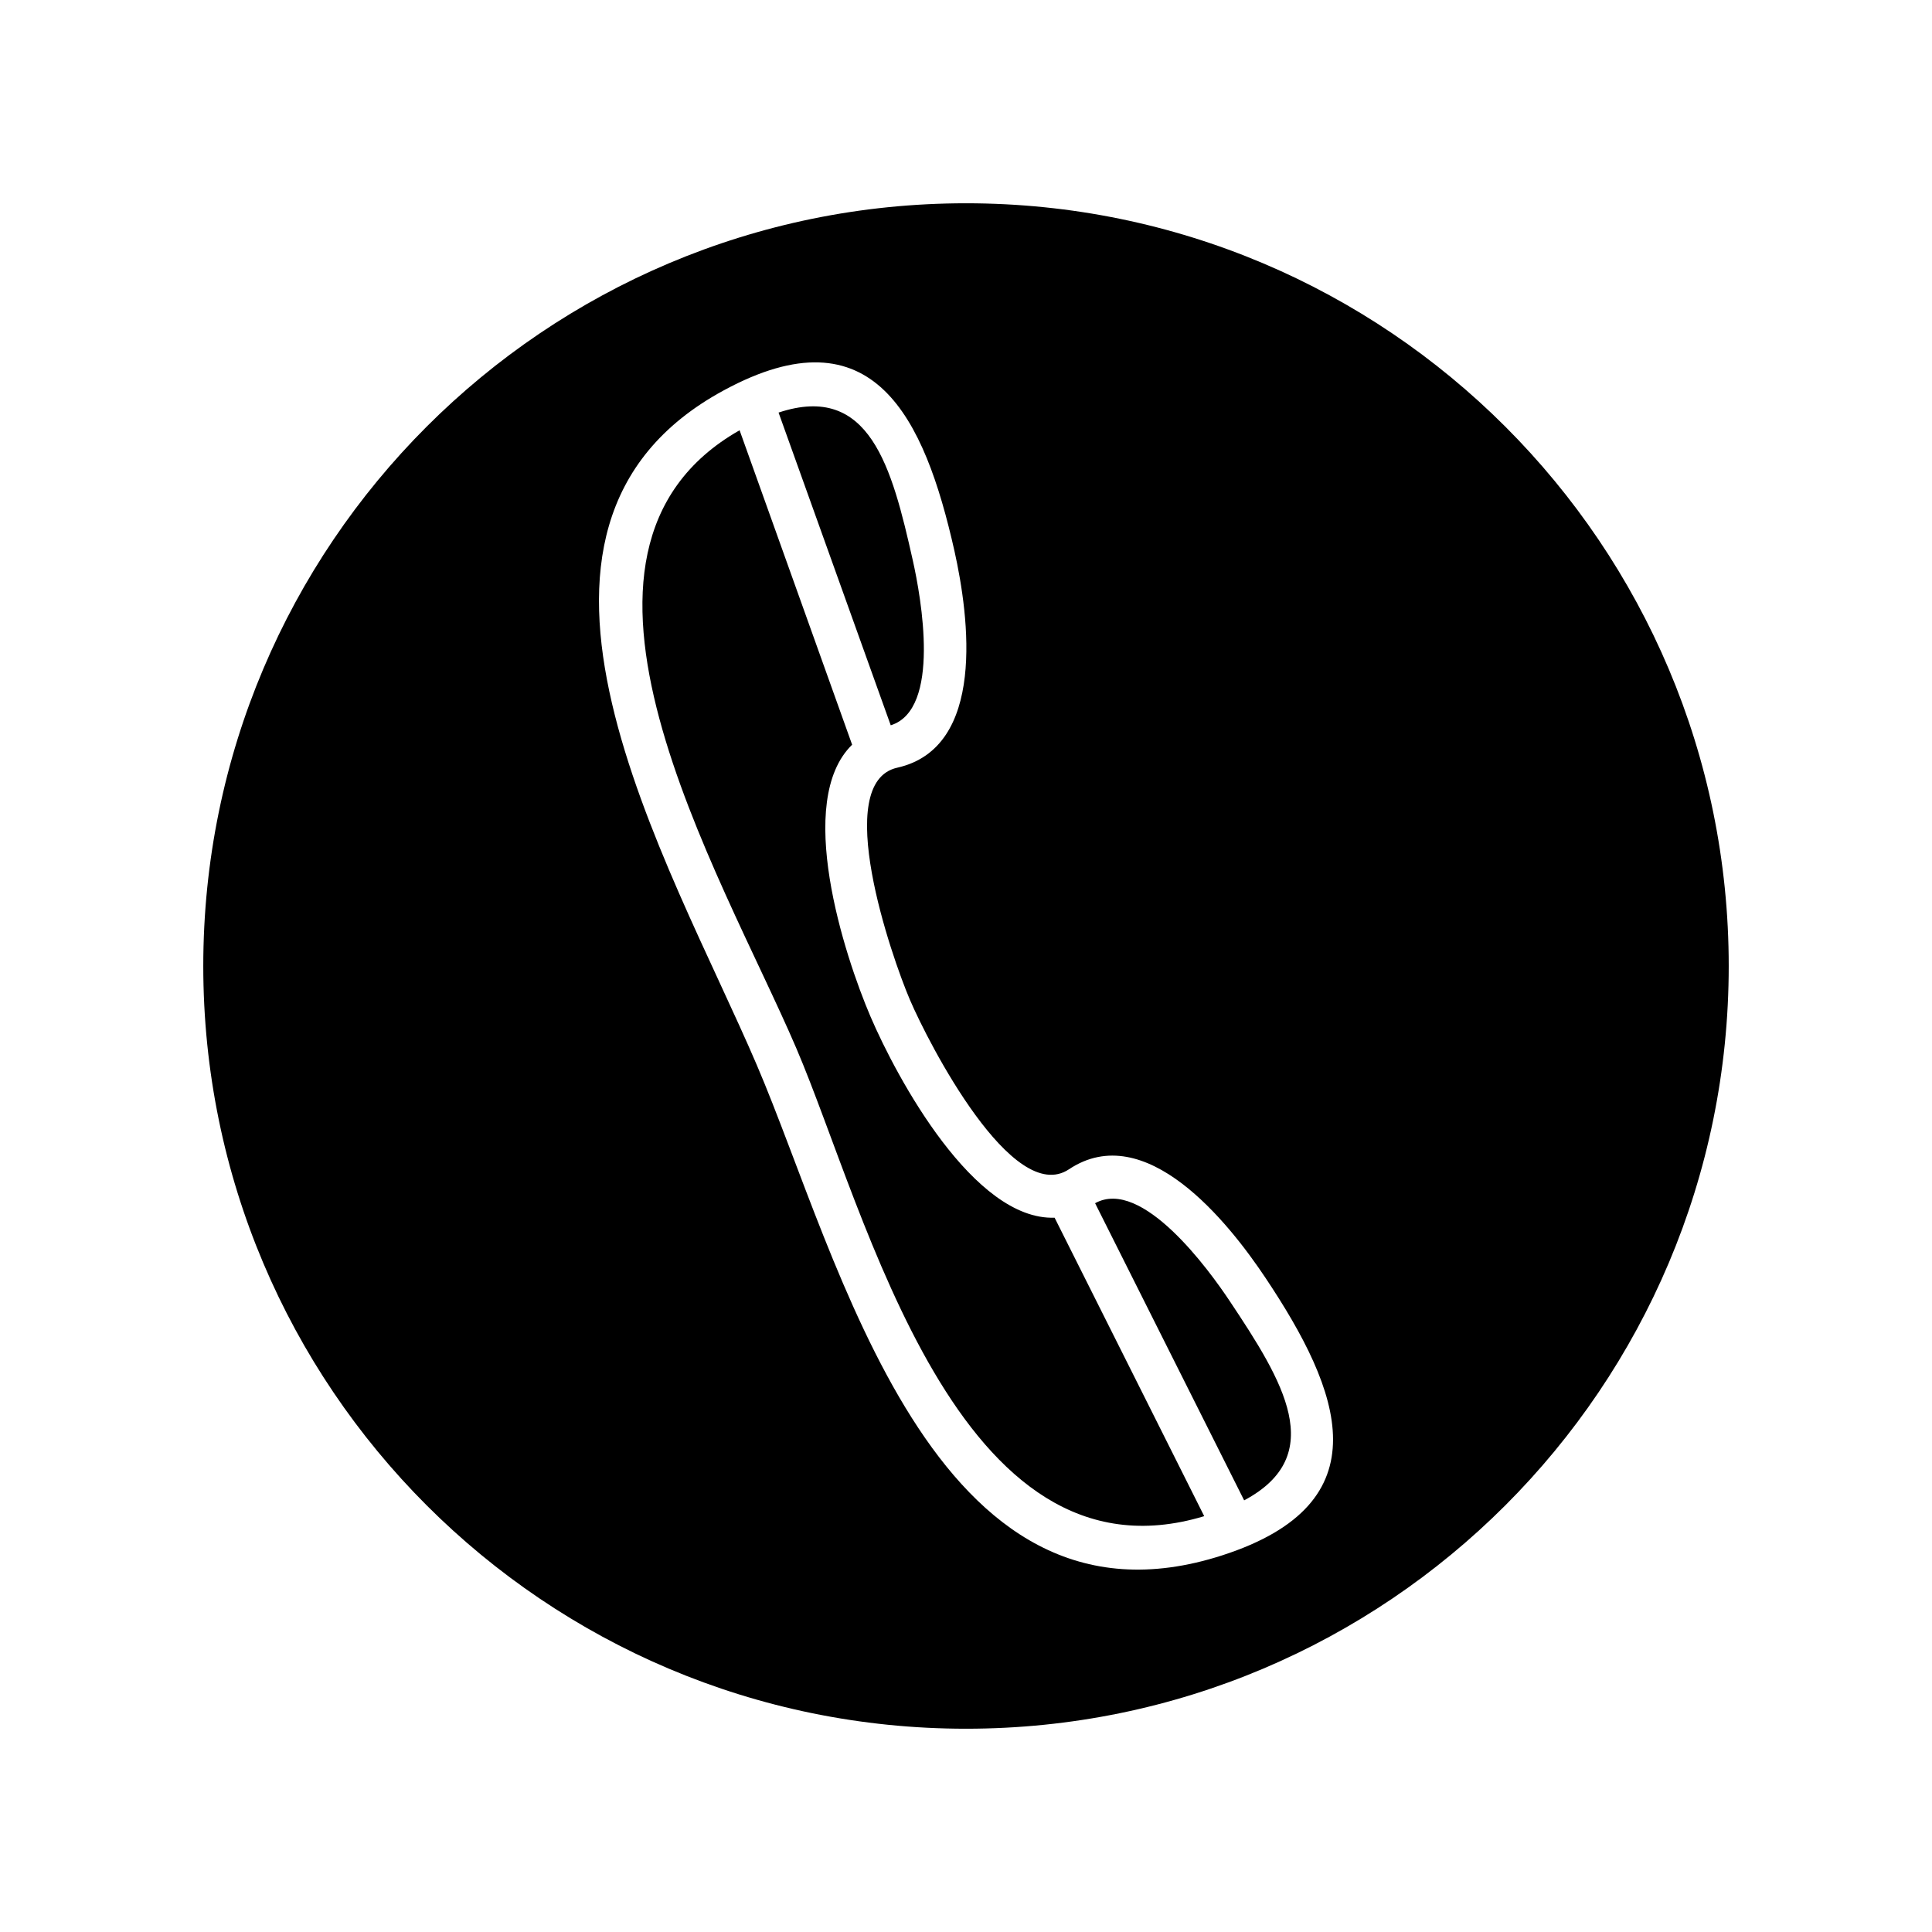 <?xml version="1.0" encoding="UTF-8"?>
<!-- The Best Svg Icon site in the world: iconSvg.co, Visit us! https://iconsvg.co -->
<svg fill="#000000" width="800px" height="800px" version="1.1" viewBox="144 144 512 512" xmlns="http://www.w3.org/2000/svg">
 <path d="m400 197.87c111.64 0 202.13 90.484 202.13 202.13s-90.484 202.13-202.13 202.13-202.13-90.484-202.13-202.13 90.484-202.13 202.13-202.13zm-44.941 223.99c18.59 43.43 42.473 143.74 108.07 123.94l-39.648-79.098c-21.363 0.754-41.715-36.828-48.77-53.254-7.055-16.473-20.203-57.184-4.887-72.094l-29.824-83.332c-56.68 32.242-5.039 116.93 15.062 163.84zm118.65 119.75c22.418-11.941 10.277-31.691-3.777-52.75-5.441-8.211-23.328-32.898-35.719-25.996l39.5 78.746zm-93.656-205.4c13.402-4.18 8.062-33.855 5.844-43.73-5.543-24.738-11.438-47.156-35.57-39.145zm-35.469 90.082c-23.074-53.957-76.43-142.23-8.766-178.85 39.648-21.512 53.152 7.203 61.113 42.523 3.93 17.633 8.465 52.195-15.164 57.484-17.48 3.93-1.562 49.977 3.375 61.516s27.258 54.863 42.168 44.891c20.254-13.453 42.168 13.957 52.043 28.766 20.102 30.078 31.488 59.703-11.438 73.555-76.934 24.836-101.42-78.746-123.33-129.88z" fill-rule="evenodd"/>
</svg>